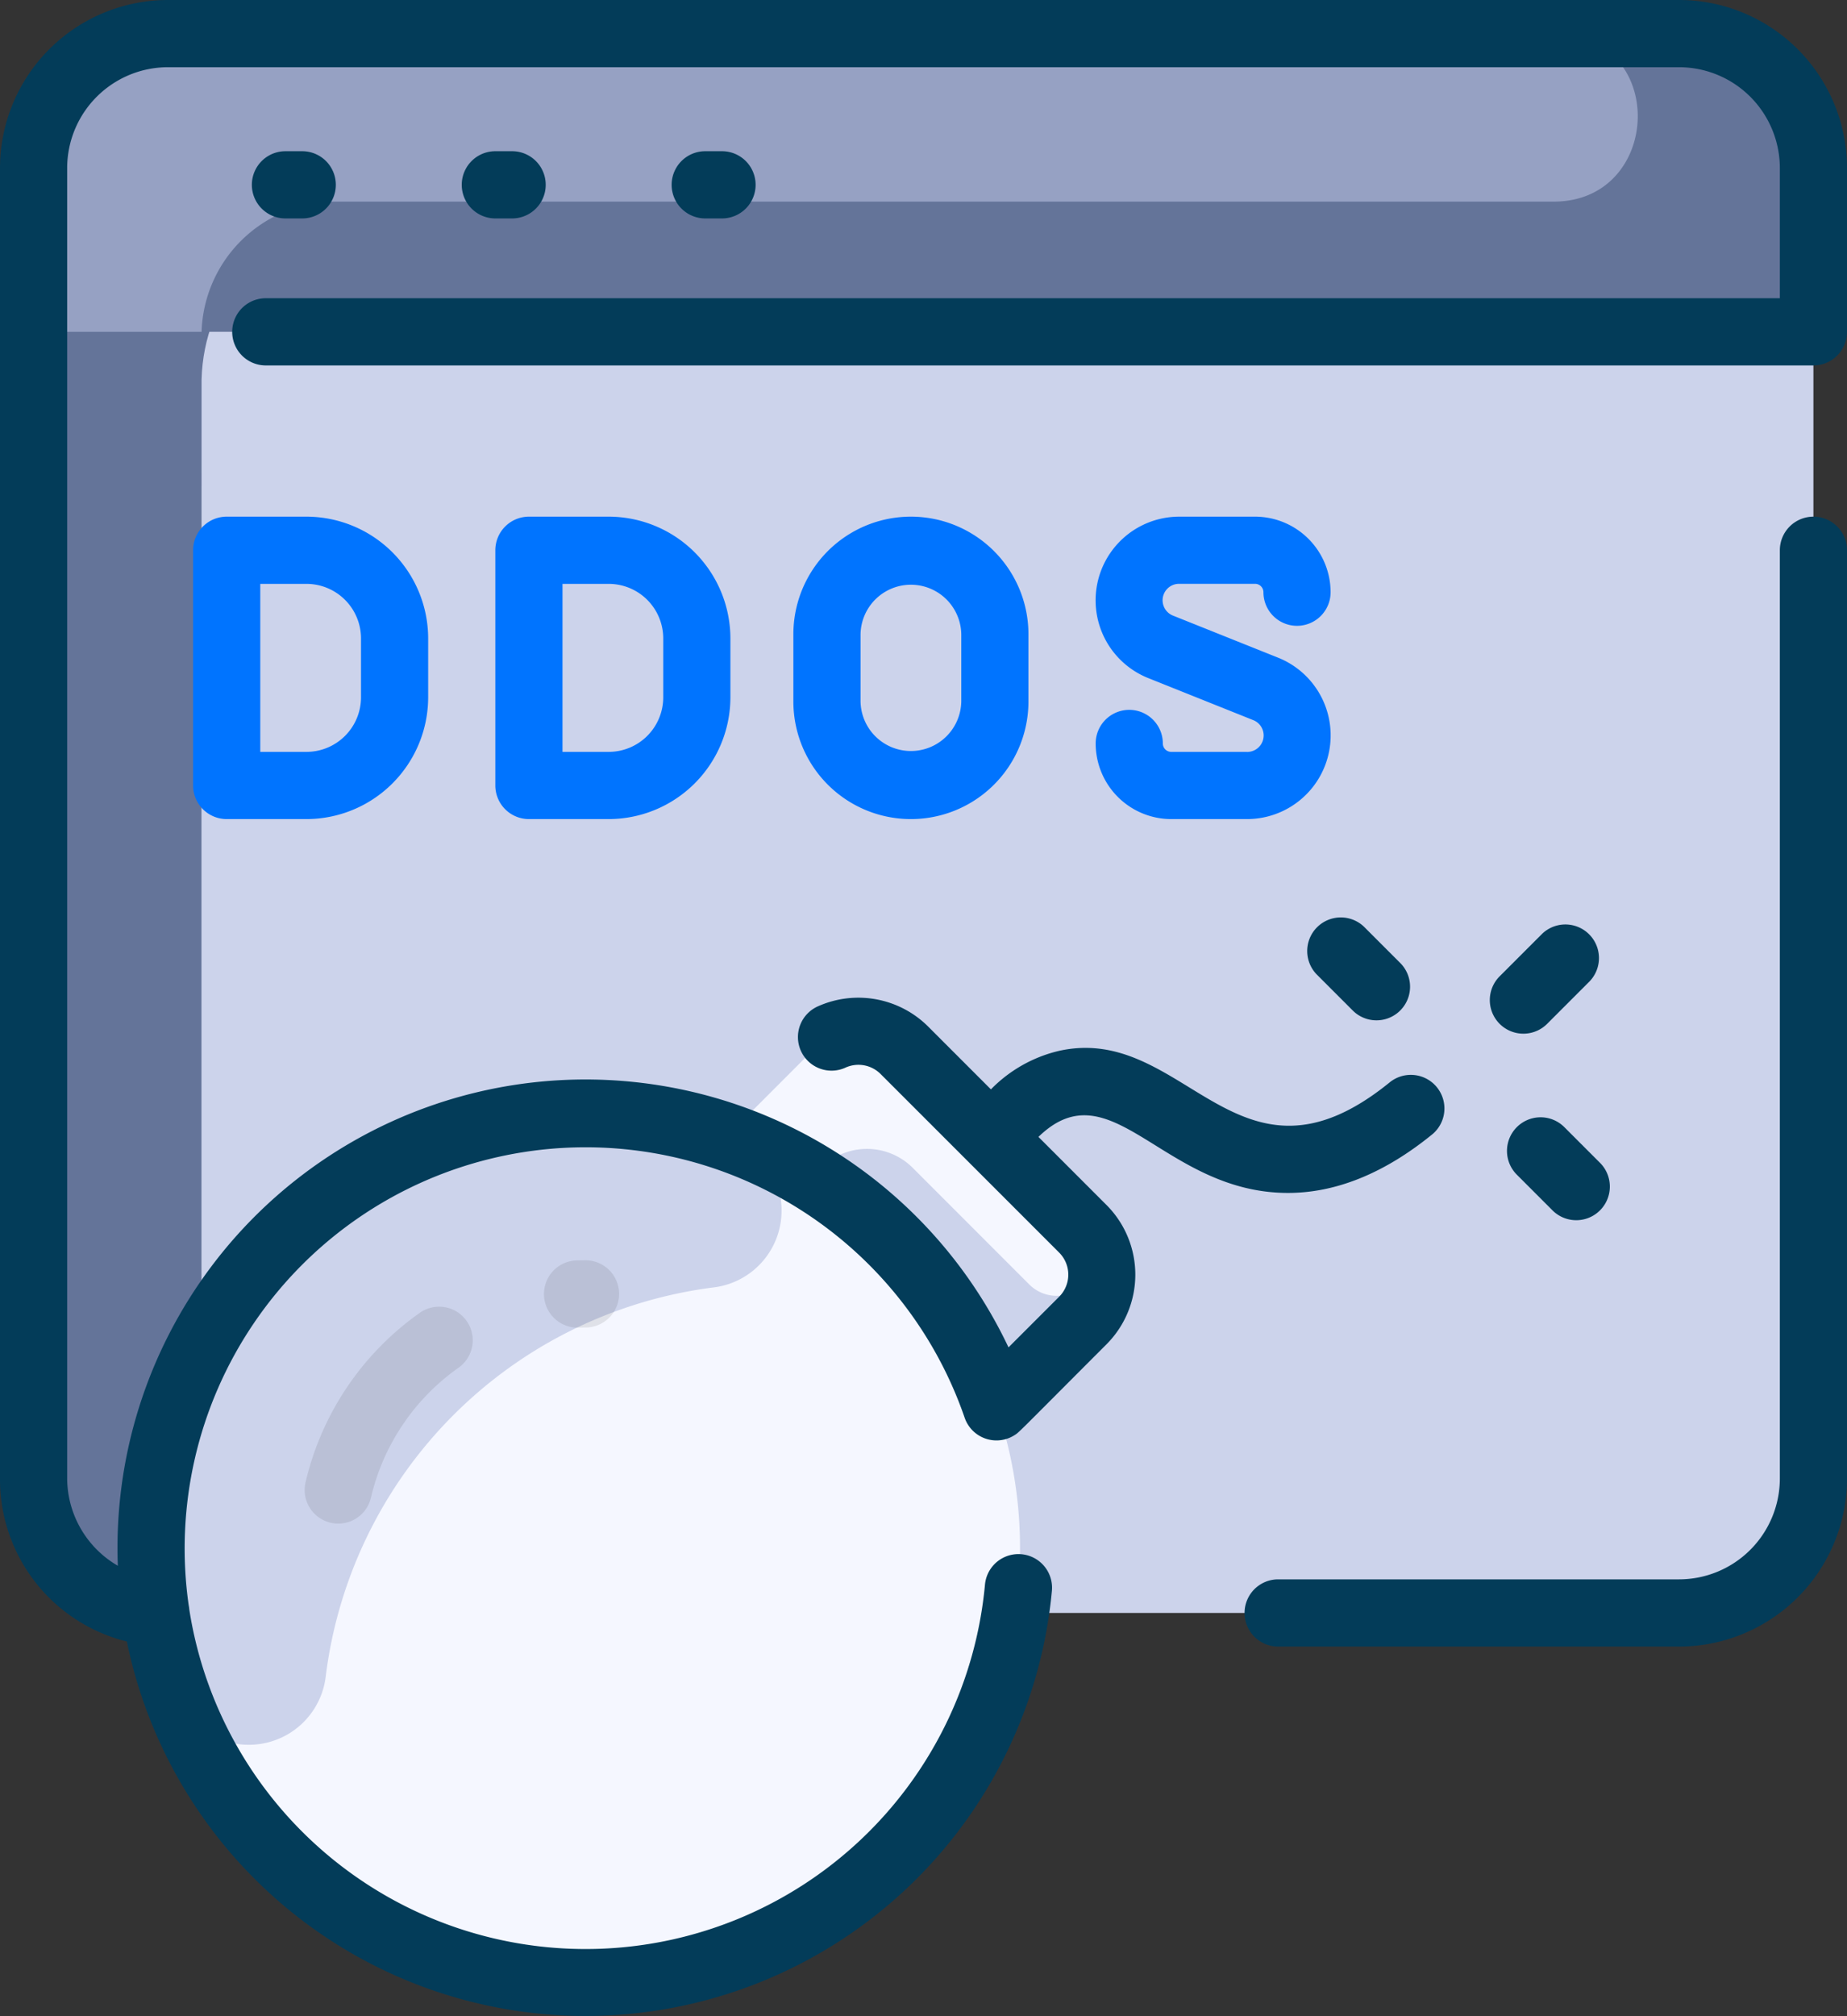 <?xml version="1.0" encoding="UTF-8"?> <svg xmlns="http://www.w3.org/2000/svg" width="121.868" height="132.953" viewBox="0 0 121.868 132.953"><rect x="0" y="0" width="121.868" height="132.953" fill="#333333" stroke="none"/><g id="ddos" transform="translate(-20.01 0)"><path id="Path_56616" data-name="Path 56616" d="M145.447,16.863v86.416a8.864,8.864,0,0,1-8.863,8.863H36.873a8.864,8.864,0,0,1-8.863-8.863V16.863A8.864,8.864,0,0,1,36.873,8h99.71A8.864,8.864,0,0,1,145.447,16.863Z" transform="translate(-5.784 -5.784)" fill="#ccd3eb"></path><path id="Path_56617" data-name="Path 56617" d="M145.447,18.281v2.57H47.952c-4.8,0-8.714,4.43-8.858,9.959-.007.268-.006,47.494-.006,74.9,0,8.373-11.079,8.8-11.079-.04V18.281C28.01,12.6,31.978,8,36.873,8h99.71C141.478,8,145.447,12.6,145.447,18.281Z" transform="translate(-5.784 -5.784)" fill="#647499"></path><path id="Path_56618" data-name="Path 56618" d="M145.447,16.863v10.8H28.01v-10.8A8.864,8.864,0,0,1,36.873,8h99.71A8.864,8.864,0,0,1,145.447,16.863Z" transform="translate(-5.784 -5.784)" fill="#647499"></path><path id="Path_56619" data-name="Path 56619" d="M128.307,19.079H47.952a8.86,8.86,0,0,0-8.858,8.586H28.01v-10.8A8.863,8.863,0,0,1,36.873,8h91.4C135.892,8,135.528,19.079,128.307,19.079Z" transform="translate(-5.784 -5.784)" fill="#96a1c3"></path><path id="Path_56620" data-name="Path 56620" d="M215.834,258.539a4.271,4.271,0,0,1,0,6.035l-5.994,5.991-17.82-17.82,5.991-5.994a4.271,4.271,0,0,1,6.035,0Z" transform="translate(-124.368 -177.505)" fill="#ccd3eb"></path><path id="Path_56621" data-name="Path 56621" d="M212.3,262.211l-7.7-7.7a4.271,4.271,0,0,0-6.035,0c-.125.125-1.191,1.191-2.39,2.393l-4.155-4.155,5.991-5.994a4.271,4.271,0,0,1,6.035,0l11.788,11.788A2.547,2.547,0,1,1,212.3,262.211Z" transform="translate(-124.368 -177.505)" fill="#f5f7ff"></path><path id="Path_56622" data-name="Path 56622" d="M84.657,322.3a28.669,28.669,0,1,1,27.121-37.967A28.667,28.667,0,0,1,84.657,322.3Z" transform="translate(-26.015 -191.56)" fill="#f5f7ff"></path><path id="Path_56623" data-name="Path 56623" d="M93.049,276.459a29.543,29.543,0,0,0-25.527,25.6,5.107,5.107,0,0,1-9.883,1.171,28.684,28.684,0,0,1,36.319-36.726A5.1,5.1,0,0,1,93.049,276.459Z" transform="translate(-26.015 -191.56)" fill="#ccd3eb"></path><g id="Group_15257" data-name="Group 15257" transform="translate(20.01 0)"><path id="Path_56624" data-name="Path 56624" d="M354.028,123a2.216,2.216,0,0,0-2.216,2.216v61.211a6.655,6.655,0,0,1-6.647,6.647H318.709a2.216,2.216,0,1,0,0,4.432h26.456a11.091,11.091,0,0,0,11.079-11.079V125.216A2.216,2.216,0,0,0,354.028,123Z" transform="translate(-234.375 -88.932)" fill="#033c59"></path><path id="Path_56625" data-name="Path 56625" d="M130.8,0H31.089A11.091,11.091,0,0,0,20.01,11.039V97.494a11.007,11.007,0,0,0,8.37,10.746A30.9,30.9,0,0,0,89.416,104.9,2.216,2.216,0,0,0,85,104.487a26.464,26.464,0,0,1-52.5,1.644,2.254,2.254,0,0,0-.04-.282,26.455,26.455,0,0,1,51.2-12.363,2.219,2.219,0,0,0,3.268,1.161c.34-.212.066.024,6.1-6.014a6.5,6.5,0,0,0,0-9.167l-4.5-4.5c4.826-4.686,8.237,3.695,16.466,3.695,3.149,0,6.333-1.284,9.466-3.82a2.216,2.216,0,1,0-2.787-3.445c-10.028,8.114-13.467-3.962-21.8-2.1a9.231,9.231,0,0,0-4.48,2.536l-4.155-4.155a6.528,6.528,0,0,0-7.221-1.337,2.216,2.216,0,1,0,1.8,4.049,2.068,2.068,0,0,1,2.288.422L89.9,82.6a2.058,2.058,0,0,1,0,2.9l-3.347,3.345a30.881,30.881,0,0,0-58.768,14.4,6.689,6.689,0,0,1-3.343-5.752V11.079a6.655,6.655,0,0,1,6.647-6.647H130.8a6.655,6.655,0,0,1,6.647,6.647v8.586h-99.9a2.216,2.216,0,1,0,0,4.432H139.662a2.216,2.216,0,0,0,2.216-2.216v-10.8A11.091,11.091,0,0,0,130.8,0Z" transform="translate(-20.01 0)" fill="#033c59"></path><path id="Path_56626" data-name="Path 56626" d="M83.334,40.432a2.216,2.216,0,0,0,0-4.432H82.226a2.216,2.216,0,1,0,0,4.432Z" transform="translate(-63.392 -26.029)" fill="#033c59"></path><path id="Path_56627" data-name="Path 56627" d="M133.334,40.432a2.216,2.216,0,1,0,0-4.432h-1.108a2.216,2.216,0,1,0,0,4.432Z" transform="translate(-99.543 -26.029)" fill="#033c59"></path><path id="Path_56628" data-name="Path 56628" d="M183.334,40.432a2.216,2.216,0,1,0,0-4.432h-1.108a2.216,2.216,0,1,0,0,4.432Z" transform="translate(-135.694 -26.029)" fill="#033c59"></path><path id="Path_56629" data-name="Path 56629" d="M68.226,123a2.216,2.216,0,0,0-2.216,2.216v15.51a2.216,2.216,0,0,0,2.216,2.216h5.262a8.041,8.041,0,0,0,8.032-8.032v-3.878A8.041,8.041,0,0,0,73.488,123Zm8.863,8.032v3.878a3.6,3.6,0,0,1-3.6,3.6H70.442V127.432h3.047A3.6,3.6,0,0,1,77.089,131.032Z" transform="translate(-53.269 -88.932)" fill="#0074ff"></path><path id="Path_56630" data-name="Path 56630" d="M140.226,123a2.216,2.216,0,0,0-2.216,2.216v15.51a2.216,2.216,0,0,0,2.216,2.216h5.262a8.041,8.041,0,0,0,8.032-8.032v-3.878A8.041,8.041,0,0,0,145.488,123Zm8.863,8.032v3.878a3.6,3.6,0,0,1-3.6,3.6h-3.047V127.432h3.047A3.6,3.6,0,0,1,149.089,131.032Z" transform="translate(-105.327 -88.932)" fill="#0074ff"></path><path id="Path_56631" data-name="Path 56631" d="M209.01,130.755v4.432a7.755,7.755,0,0,0,15.51,0v-4.432a7.755,7.755,0,0,0-15.51,0Zm11.079,0v4.432a3.324,3.324,0,0,1-6.647,0v-4.432a3.324,3.324,0,0,1,6.647,0Z" transform="translate(-156.662 -88.932)" fill="#0074ff"></path><path id="Path_56632" data-name="Path 56632" d="M291,138.51H286a.554.554,0,0,1-.554-.554,2.216,2.216,0,0,0-4.432,0A4.991,4.991,0,0,0,286,142.942H291a5.519,5.519,0,0,0,2.05-10.643l-6.927-2.771a1.087,1.087,0,0,1,.4-2.1h5.006a.554.554,0,0,1,.554.554,2.216,2.216,0,1,0,4.432,0A4.991,4.991,0,0,0,291.535,123h-5.006a5.519,5.519,0,0,0-2.05,10.643l6.926,2.771a1.087,1.087,0,0,1-.4,2.1Z" transform="translate(-208.72 -88.932)" fill="#0074ff"></path><path id="Path_56633" data-name="Path 56633" d="M100.249,311.4a18.951,18.951,0,0,0-7.569,11.162,2.216,2.216,0,1,0,4.313,1.017,14.524,14.524,0,0,1,5.8-8.553,2.216,2.216,0,0,0-2.547-3.626Z" transform="translate(-72.509 -224.86)" opacity="0.09"></path><path id="Path_56634" data-name="Path 56634" d="M151.672,300.051a2.216,2.216,0,0,0,.07,4.43c.024,0,.387-.009.545-.009a2.216,2.216,0,1,0,0-4.432Q151.978,300.041,151.672,300.051Z" transform="translate(-113.655 -216.938)" opacity="0.09"></path><path id="Path_56635" data-name="Path 56635" d="M378.429,220.649l-2.77,2.77a2.216,2.216,0,1,0,3.134,3.133l2.77-2.77a2.216,2.216,0,0,0-3.134-3.133Z" transform="translate(-276.685 -159.066)" fill="#033c59"></path><path id="Path_56636" data-name="Path 56636" d="M334.513,224.638a2.216,2.216,0,0,0,3.134-3.133l-2.354-2.354a2.216,2.216,0,1,0-3.134,3.133Z" transform="translate(-245.233 -157.982)" fill="#033c59"></path><path id="Path_56637" data-name="Path 56637" d="M379.659,266.649a2.216,2.216,0,0,0,0,3.133l2.354,2.354A2.216,2.216,0,1,0,385.147,269l-2.354-2.354A2.216,2.216,0,0,0,379.659,266.649Z" transform="translate(-279.577 -192.325)" fill="#033c59"></path></g></g></svg> 